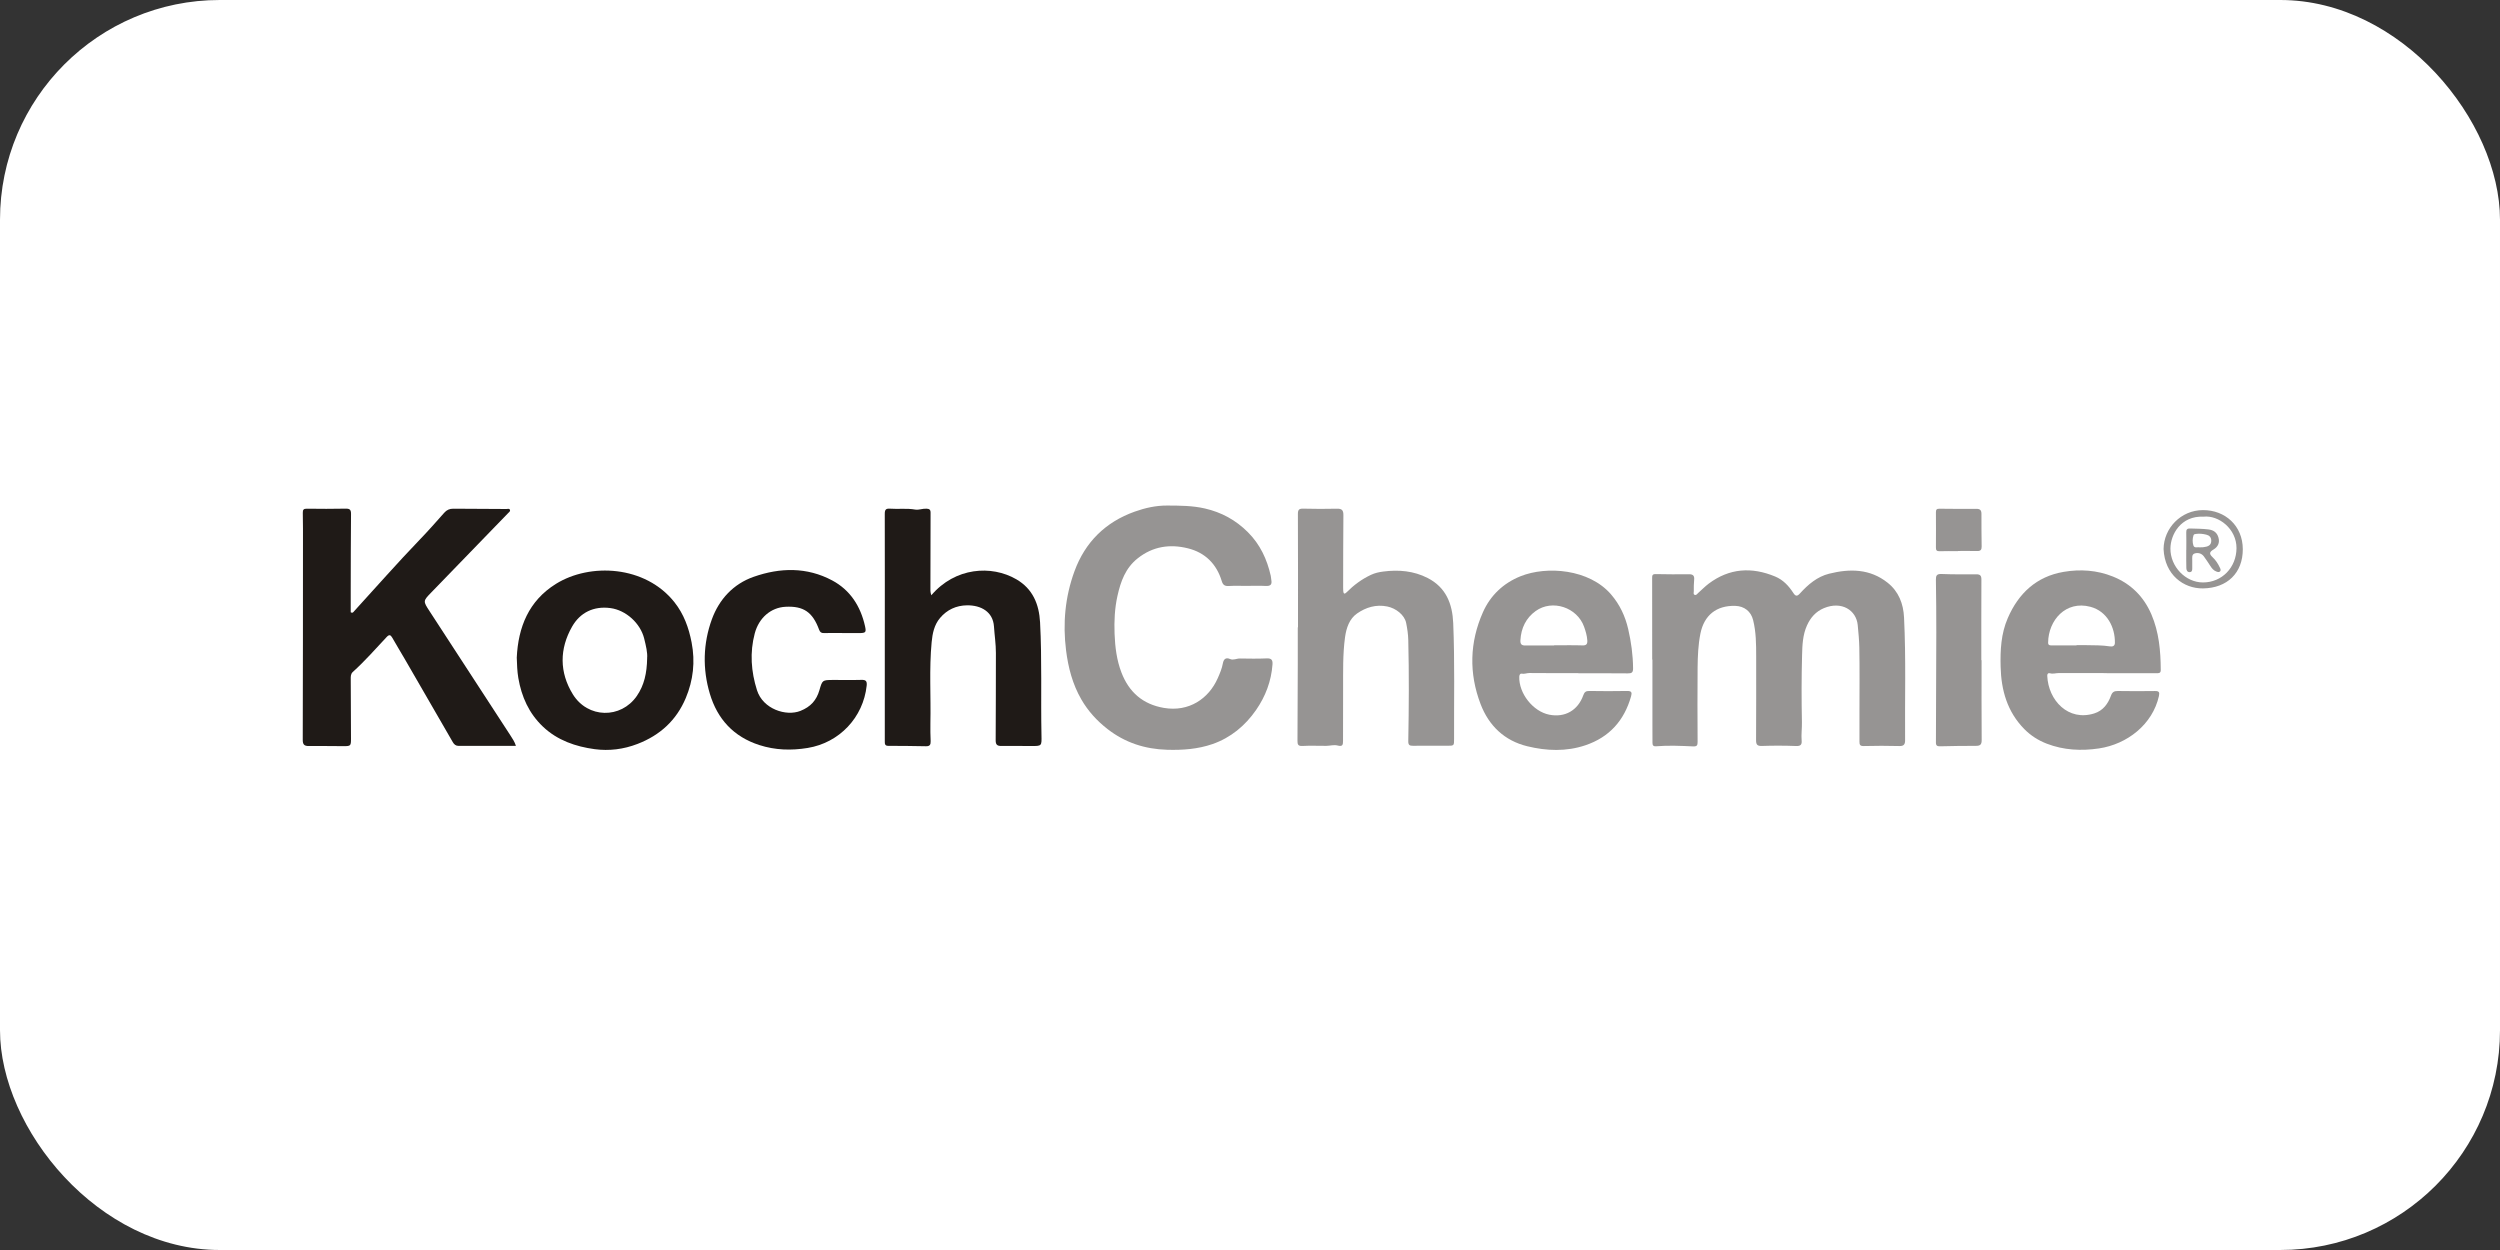 <svg viewBox="0 0 1000 500" id="Vrstva_1" xmlns="http://www.w3.org/2000/svg"><rect x="0" y="0" width="1000" height="500" fill="#333333" stroke="none"/><defs><style>.cls-1{fill:#fff;}.cls-2{fill:#969493;}.cls-3{fill:#1f1a17;}</style></defs><rect ry="87.91" rx="87.91" height="500" width="1000" class="cls-1"></rect><g id="tieWBX"><path d="m206.36,298.35c-7.69,0-15.29,0-22.89.01-1.15,0-1.82-.58-2.35-1.5-6.4-11.1-12.81-22.19-19.23-33.28-1.65-2.85-3.37-5.65-4.99-8.51-.66-1.16-1.22-1.33-2.2-.3-4.45,4.75-8.74,9.66-13.59,14.03-.86.77-.82,1.89-.81,2.96.04,7.93.08,15.85.1,23.78,0,2.77-.14,2.92-2.91,2.92-4.63,0-9.27-.11-13.9-.05-1.85.03-2.5-.55-2.49-2.49.08-26.03.08-52.05.09-78.08,0-4.23.03-8.46-.07-12.68-.03-1.3.33-1.7,1.65-1.68,5.16.07,10.33.09,15.49-.02,1.66-.04,2.16.46,2.15,2.1-.09,10.17-.1,20.34-.12,30.52,0,2.97,0,5.94,0,8.83.82.47,1.08-.11,1.41-.48,8.74-9.56,17.28-19.3,26.27-28.64,3.34-3.47,6.53-7.08,9.72-10.68,1-1.13,2.11-1.64,3.63-1.63,7.08.08,14.17.08,21.26.12.49,0,1.16-.31,1.4.35.21.58-.37.94-.73,1.3-10.21,10.55-20.41,21.1-30.64,31.63-3.45,3.55-3.44,3.52-.73,7.68,10.74,16.49,21.46,33,32.21,49.49.89,1.37,1.8,2.71,2.28,4.3Z" class="cls-3"></path><path d="m660.88,263.82c0-10.83.01-21.66-.02-32.49,0-1.07,0-1.72,1.41-1.69,4.43.1,8.87.11,13.31.06,1.66-.02,2.25.6,2.08,2.25-.16,1.51-.14,3.03-.14,4.55,0,.49-.28,1.17.32,1.43.68.29,1.05-.39,1.47-.77,1.39-1.22,2.68-2.57,4.15-3.68,8.28-6.23,17.23-6.77,26.61-2.87,3.17,1.32,5.44,3.75,7.25,6.56.94,1.45,1.59,1.39,2.67.2,3.25-3.57,6.91-6.71,11.68-7.89,8.25-2.06,16.33-2,23.39,3.62,4.42,3.51,6.29,8.39,6.56,13.89.81,16.37.29,32.75.42,49.13.01,1.53-.44,2.36-2.29,2.3-4.76-.14-9.53-.11-14.3,0-1.43.03-1.67-.55-1.66-1.74.03-4.16,0-8.32,0-12.48,0-8.39.1-16.78-.06-25.16-.06-3-.35-6.01-.64-9.02-.57-5.93-6.42-9.73-13.55-6.75-3.19,1.34-5.33,3.76-6.75,6.92-1.72,3.82-1.86,7.92-1.96,11.93-.24,8.91-.24,17.83-.06,26.75.05,2.48-.31,4.93-.11,7.4.13,1.51-.36,2.2-2.15,2.14-4.56-.17-9.14-.19-13.7-.03-1.9.07-2.39-.51-2.38-2.31.06-11.16.05-22.32.04-33.49,0-4.88-.03-9.76-1.22-14.54-.86-3.49-3.55-5.59-7.16-5.69-7.5-.2-12.44,3.73-13.92,11.07-.9,4.49-1.08,9.05-1.13,13.6-.09,9.91-.05,19.81,0,29.72,0,1.4-.23,1.89-1.84,1.82-4.89-.22-9.8-.45-14.69-.05-1.24.1-1.51-.41-1.52-1.4-.01-2.38-.02-4.75-.02-7.13,0-8.72,0-17.44,0-26.16-.03,0-.06,0-.09,0Z" class="cls-2"></path><path d="m498.9,234.36c-2.45,0-4.91-.11-7.35.04-1.59.1-2.37-.37-2.84-1.94-2.07-6.87-6.66-11.44-13.58-13.14-7.18-1.77-13.99-.79-20.06,4.02-4.9,3.89-6.79,9.24-8.07,14.95-1.13,5.01-1.36,10.15-1.17,15.24.2,5.26.84,10.53,2.76,15.51,3.01,7.82,8.54,12.68,16.95,14.12,10.02,1.72,17.94-3.67,21.56-11.88.85-1.92,1.67-3.84,2.05-5.94.27-1.46,1.02-2.57,2.91-1.72,1.27.57,2.58-.24,3.9-.22,3.57.06,7.16.12,10.72-.04,1.95-.09,2.44.69,2.32,2.41-.48,6.69-2.79,12.78-6.57,18.23-4.36,6.29-10.12,11.08-17.4,13.62-5.84,2.03-11.98,2.48-18.19,2.29-8.85-.26-16.81-2.83-23.83-8.29-4.25-3.3-7.8-7.21-10.48-11.86-3.5-6.06-5.23-12.68-6.1-19.59-1.36-10.83-.39-21.42,3.36-31.66,4.26-11.65,12.39-19.68,24.08-23.85,4.15-1.48,8.48-2.47,13.06-2.44,5.06.03,10.04.03,15.01,1.17,6.67,1.53,12.35,4.62,17.21,9.48,4.91,4.9,7.65,10.81,9.15,17.43.13.58.13,1.18.24,1.76.36,1.91-.51,2.42-2.32,2.32-2.44-.13-4.9-.03-7.35-.03,0,0,0,.01,0,.02Z" class="cls-2"></path><path d="m372.53,238.11c9.52-11.19,24.06-12.17,34.01-6.39,6.53,3.79,9.1,9.91,9.49,17.25.79,15.04.26,30.08.56,45.12.09,4.32.18,4.33-4.13,4.32-3.97,0-7.95-.09-11.92-.03-1.71.03-2.28-.54-2.27-2.3.09-11.62.05-23.25.09-34.87.01-3.56-.54-7.08-.77-10.61-.39-5.86-5.14-8.54-10.79-8.47-4.3.05-8.01,1.76-10.8,5.08-2.32,2.76-3.01,6.17-3.34,9.65-1.03,10.81-.26,21.65-.5,32.48-.05,2.38.01,4.76.1,7.13.05,1.36-.31,2.07-1.87,2.03-5.03-.11-10.06-.15-15.09-.16-1.4,0-1.38-.85-1.38-1.85.01-12.29,0-24.57,0-36.86,0-18.03.04-36.07-.01-54.1,0-1.67.45-2.18,2.1-2.06,3.35.25,6.71-.23,10.07.36,1.43.25,2.95-.44,4.49-.36,1.12.06,1.66.31,1.66,1.59-.05,9.84-.01,19.69-.06,29.53,0,1.14-.12,2.25.37,3.52Z" class="cls-3"></path><path d="m519.2,250.92c0-15.13.03-30.25-.04-45.38,0-1.69.52-2.12,2.13-2.08,4.5.1,9.01.14,13.51.02,2.07-.06,2.58.73,2.56,2.65-.09,9.64-.08,19.28-.1,28.93,0,.46,0,.93.04,1.39.09,1.05.49,1.33,1.32.49,2.86-2.88,6.06-5.27,9.78-7.01,1.59-.75,3.24-1.1,4.87-1.31,6.15-.81,12.21-.29,17.8,2.58,7.32,3.76,9.9,10.29,10.22,18.08.64,15.44.28,30.88.34,46.32.01,2.69-.02,2.7-2.7,2.7-4.57,0-9.14-.05-13.71.01-1.41.02-1.94-.29-1.91-1.87.25-13.47.33-26.95,0-40.42-.05-2.29-.4-4.59-.85-6.84-.64-3.21-4.11-5.89-7.56-6.59-4.51-.91-8.56.36-12.06,2.79-3.1,2.15-4.31,5.79-4.83,9.52-.94,6.9-.74,13.84-.77,20.77-.03,6.87-.06,13.74-.03,20.61,0,1.62-.12,2.47-2.19,1.92-1.39-.37-2.99.12-4.5.14-3.18.03-6.36-.15-9.53.04-1.79.11-2.01-.65-2-2.07.06-10.3.09-20.61.12-30.91.01-4.82,0-9.64,0-14.47.02,0,.04,0,.06,0Z" class="cls-2"></path><path d="m842.72,269.24c-6.42,0-12.85.02-19.27-.01-1.16,0-2.28.44-3.47.07-.68-.21-1.11.22-1.08,1,.41,9.87,8.41,18.33,18.79,15.07,3.5-1.1,5.5-3.81,6.69-7.09.51-1.41,1.22-1.9,2.73-1.88,4.96.09,9.93.07,14.9.01,1.57-.02,1.9.47,1.56,2-2.54,11.39-12.72,19.29-23.99,20.96-7.05,1.05-14.08.71-20.85-1.89-3.42-1.32-6.45-3.25-9.02-5.86-6.8-6.92-9.23-15.51-9.46-24.92-.17-6.64.16-13.22,2.85-19.43,4.29-9.93,11.46-16.66,22.34-18.52,6.64-1.14,13.36-.7,19.73,1.87,7.2,2.9,12.31,8,15.37,15.09,3.06,7.11,3.73,14.65,3.76,22.3,0,1.32-.78,1.27-1.7,1.27-6.62-.01-13.24,0-19.86,0v-.03Zm-12.1-11.08s0-.07,0-.1c1.26,0,2.51-.02,3.77,0,3.22.05,6.45,0,9.66.5,1.01.16,1.89-.17,1.91-1.42.1-6.08-3.03-12.64-9.82-14.43-9.82-2.59-16.78,5.35-16.89,14.32-.02,1.22.86,1.13,1.65,1.13,3.24,0,6.48,0,9.72,0Z" class="cls-2"></path><path d="m631.43,269.25c-6.55,0-13.11.03-19.66-.04-1.05-.01-2,.48-3.08.26-.64-.13-.95.49-.98,1.19-.23,6.68,5.48,13.93,12.01,15.22,6.23,1.23,11.42-1.69,13.6-7.78.46-1.28,1.02-1.73,2.39-1.71,5.03.08,10.06.1,15.09,0,1.89-.04,2.06.63,1.61,2.21-2.74,9.63-8.67,16.28-18.25,19.51-7.7,2.59-15.56,2.27-23.26.39-9.13-2.23-15.37-8.22-18.67-16.87-4.69-12.3-4.4-24.71.95-36.75,2.98-6.71,8.16-11.62,15.03-14.38,10.52-4.22,27.5-2.89,36.24,7.3,3.48,4.05,5.65,8.72,6.83,13.84,1.19,5.14,1.9,10.35,1.95,15.65.02,1.76-.57,2.08-2.15,2.06-6.55-.08-13.11-.03-19.66-.03v-.05Zm-9.79-11.07s0-.04,0-.06c3.77,0,7.55-.09,11.32.04,1.67.06,2.06-.6,1.96-2.07-.13-1.86-.66-3.63-1.27-5.35-2.76-7.8-12.72-11.13-19.39-6.32-3.86,2.78-5.81,6.8-6.09,11.62-.09,1.58.41,2.18,1.96,2.16,3.84-.04,7.68-.01,11.52-.01Z" class="cls-2"></path><path d="m206.7,263.15c.56-12.32,4.8-22.84,15.69-29.61,13.61-8.46,35.73-7.41,47.42,7.39,3.71,4.7,5.68,10.1,6.83,16.03,1.5,7.76.65,15.15-2.33,22.25-3.72,8.85-10.23,14.87-19.33,18.37-5.61,2.16-11.38,2.85-17.07,2.09-7.62-1.03-14.94-3.51-20.74-9.02-5.59-5.31-8.56-11.95-9.84-19.45-.45-2.66-.53-5.33-.62-8.05Zm52.15.11c.23-2.07-.47-4.97-1.18-7.85-1.51-6.08-7.25-11.35-13.52-12.18-6.66-.88-12.11,1.79-15.31,7.41-5.07,8.89-5.13,18.28.29,27.07,5.98,9.7,19.22,9.89,25.58.7,2.95-4.27,4.05-9.1,4.15-15.16Z" class="cls-3"></path><path d="m336.8,253.21c-2.38,0-4.77-.05-7.15.02-1.1.04-1.63-.31-2.02-1.38-2.59-7.04-6.25-9.5-13.39-9.14-5.88.29-10.66,4.4-12.33,10.62-2.05,7.67-1.47,15.3.88,22.74,2.4,7.59,11.69,10.55,17.37,8.29,4.14-1.65,6.45-4.28,7.62-8.33,1.15-4,1.19-4.01,5.3-4.05,3.84-.03,7.68.08,11.52-.03,1.83-.06,2.25.59,2.07,2.31-1.37,12.73-10.92,22.84-23.59,24.92-6.54,1.07-12.97.9-19.35-1.16-10.31-3.33-16.77-10.41-19.79-20.52-2.97-9.95-2.72-20.13.82-29.82,2.91-7.93,8.53-14.1,16.74-16.97,10.56-3.7,21.26-3.94,31.38,1.46,7.23,3.86,11.35,10.34,13.12,18.26.57,2.56.3,2.78-2.43,2.81-2.25.03-4.5,0-6.75,0,0-.01,0-.03,0-.04Z" class="cls-3"></path><path d="m792.63,264.07c0,10.63-.05,21.25.04,31.88.02,1.84-.53,2.4-2.33,2.39-4.76-.03-9.52.08-14.28.18-1.11.02-1.7-.2-1.69-1.5.08-14.65.13-29.29.15-43.94,0-7.04-.04-14.08-.16-21.12-.03-1.72.32-2.43,2.25-2.36,4.63.18,9.26.15,13.89.12,1.55-.01,2.07.53,2.06,2.08-.05,10.76-.03,21.52-.03,32.27h.1Z" class="cls-2"></path><path d="m783.18,220.46c-2.45,0-4.9-.06-7.34.03-1.17.04-1.48-.4-1.47-1.48.04-4.71.03-9.42,0-14.12,0-.99.28-1.41,1.35-1.4,4.96.06,9.93.09,14.89.05,1.49-.01,1.97.63,1.97,2.02-.01,4.36.01,8.71.08,13.07.02,1.26-.43,1.8-1.73,1.78-2.58-.05-5.16-.02-7.74-.02,0,.03,0,.05,0,.08Z" class="cls-2"></path><path d="m865.43,219.62c.08-8.33,6.9-15.55,15.74-15.58,8.86-.04,15.93,6.23,15.95,15.64.02,9.48-6.22,15.56-15.93,15.68-7.75.1-15.3-5.41-15.76-15.73Zm15.97-12.95c-9.09-.42-13.18,7.15-13.23,12.73-.06,7.24,6.04,13.58,13.02,13.58,7.58,0,13.37-5.98,13.41-13.71.03-7.73-7.14-13.29-13.2-12.6Z" class="cls-2"></path><path d="m874.52,219.95c0-2.31.05-4.62-.02-6.93-.03-1.16.29-1.66,1.55-1.62,2.44.08,4.89.07,7.32.37,2.06.26,3.43,1.21,4.01,3.25.6,2.1-.23,3.73-1.93,4.75-1.7,1.01-1.88,1.75-.4,3.13,1.25,1.16,2.2,2.64,2.92,4.21.2.43.5,1.02.01,1.48-.46.43-.97.18-1.48,0-1.12-.42-1.78-1.3-2.4-2.26-.82-1.27-1.65-2.54-2.55-3.76-.88-1.2-2.23-1.57-3.55-1.23-1.41.37-1.08,1.76-1.1,2.85-.02,1.06,0,2.11,0,3.17,0,.69-.08,1.42-.94,1.49-1.02.07-1.39-.71-1.42-1.55-.06-2.04-.04-4.09-.04-6.13,0-.4,0-.79,0-1.19h0Zm5.3-1.01c1.02.03,1.85-.06,2.7-.27,1.34-.34,2.03-1.1,1.98-2.51-.05-1.33-.82-2.02-2.02-2.31-1.28-.31-2.59-.47-3.91-.3-.45.06-1.01.06-1.17.57-.43,1.34-.46,2.78-.04,4.07.39,1.2,1.72.55,2.46.76Z" class="cls-2"></path></g></svg>